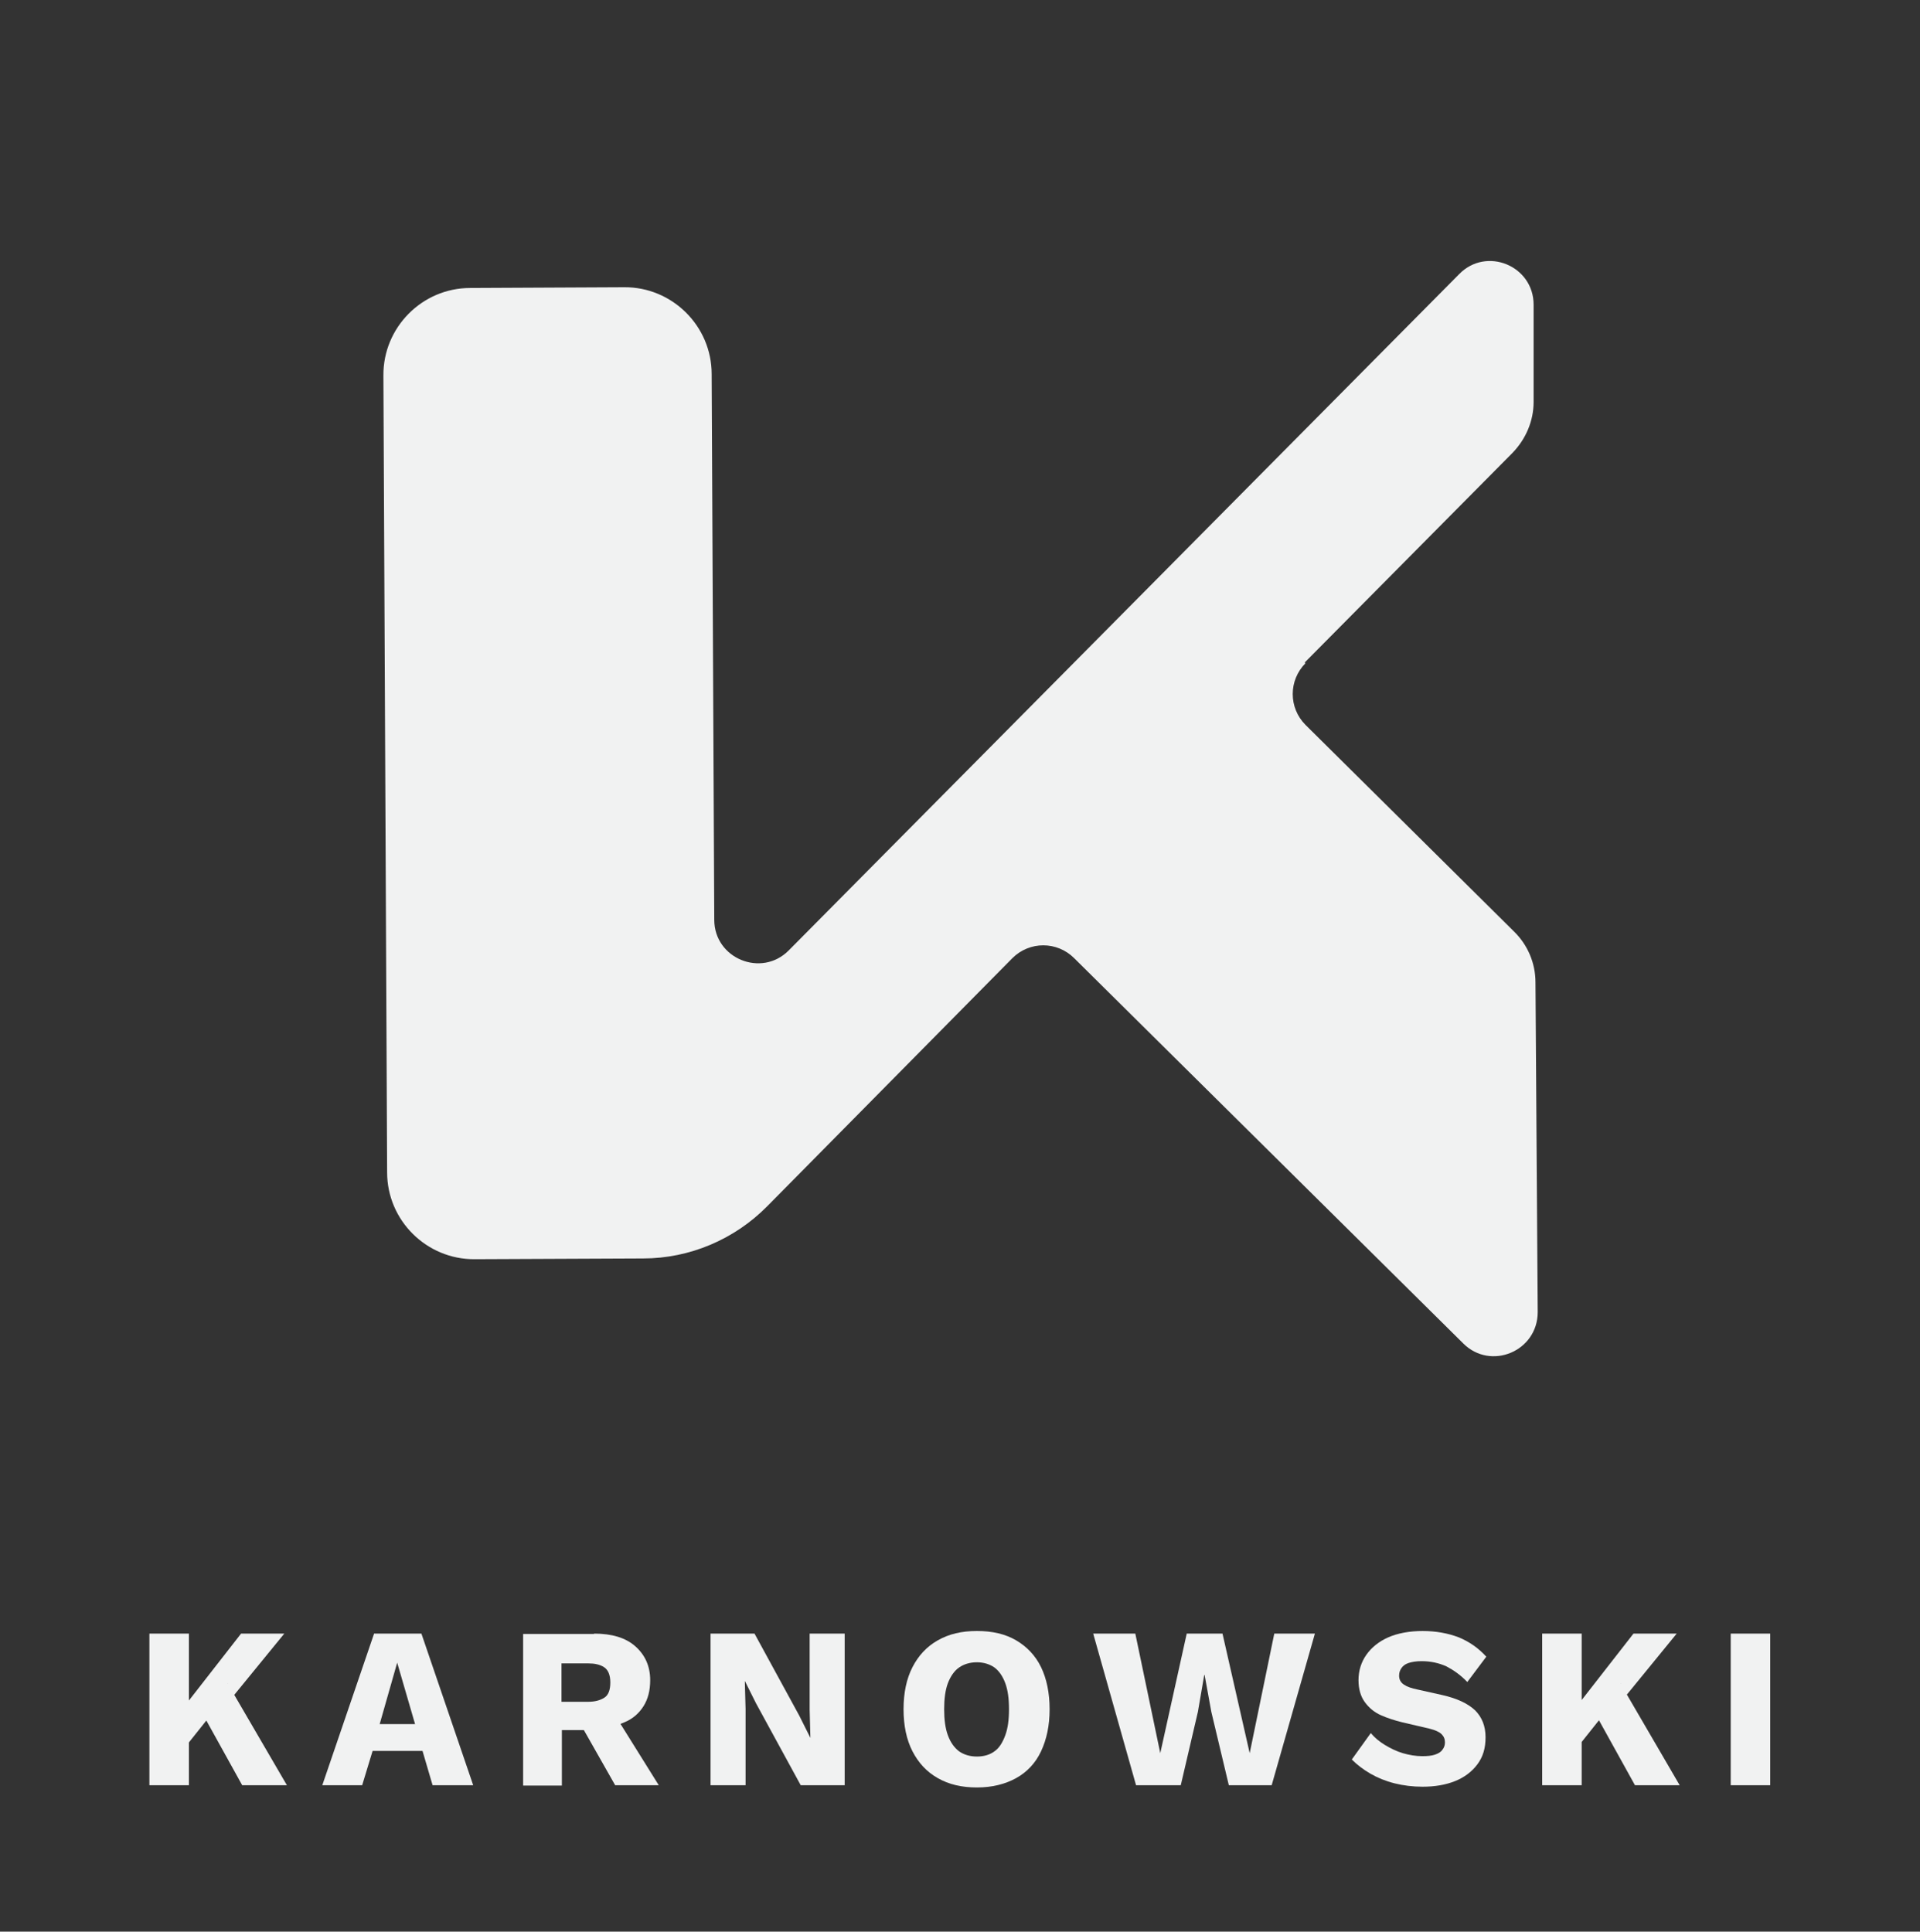 <?xml version="1.0" encoding="UTF-8"?><svg id="Layer_1" xmlns="http://www.w3.org/2000/svg" viewBox="0 0 51.53 51.85"><rect x="0" y="0" width="51.53" height="51.85" fill="#333333" stroke="none"/><path d="M35.01,17.79l5.58-5.63c.36-.37.57-.86.57-1.37v-2.61c0-1.05-1.27-1.57-2-.82l-17.99,18.15c-.73.74-2,.22-2-.82l-.07-14.65c0-1.29-1.06-2.34-2.35-2.33l-4.13.02c-1.29,0-2.34,1.06-2.33,2.35l.1,21.39c0,1.29,1.06,2.34,2.35,2.33l4.52-.02c1.25,0,2.45-.51,3.33-1.4l6.58-6.66c.46-.46,1.2-.46,1.66,0l10.44,10.34c.74.74,2,.21,2-.84l-.06-8.85c0-.52-.21-1.01-.58-1.37l-5.59-5.54c-.46-.46-.46-1.2,0-1.66Z" fill="#f1f2f2"/><path d="M5.07,43.85v4.07h-1.06v-4.07h1.06ZM7.63,43.85l-1.87,2.29-.06-.16-.94,1.18-.2-.86,1.91-2.45h1.17ZM6.11,45.19l1.59,2.73h-1.2l-1.18-2.13.8-.59Z" fill="#f1f2f2"/><path d="M12.7,47.92h-1.09l-.27-.92h-1.34l-.28.92h-1.07l1.39-4.07h1.27l1.39,4.07ZM10.19,46.28h.95l-.48-1.65-.47,1.65Z" fill="#f1f2f2"/><path d="M15.94,43.85c.48,0,.85.11,1.11.34.26.23.4.53.4.91,0,.28-.06.51-.18.7-.12.19-.29.34-.51.43-.22.1-.49.15-.81.15l-.1.06h-.77v1.49h-1.04v-4.07h1.91ZM15.79,45.68c.18,0,.32-.04.43-.11.11-.07.16-.21.16-.41s-.06-.34-.17-.41c-.11-.07-.25-.1-.42-.1h-.72v1.03h.72ZM16.42,45.9l1.26,2.02h-1.17l-1.01-1.78.91-.23Z" fill="#f1f2f2"/><path d="M22.67,43.85v4.07h-1.18l-1.2-2.2-.3-.6h0l.02.75v2.05h-.94v-4.07h1.18l1.2,2.2.3.6h0l-.02-.75v-2.05h.94Z" fill="#f1f2f2"/><path d="M26.22,43.78c.41,0,.76.08,1.05.25s.52.41.67.72.23.69.23,1.13-.08.81-.23,1.13-.38.56-.67.72-.64.25-1.05.25-.75-.08-1.05-.25-.52-.41-.68-.72-.24-.69-.24-1.13.08-.82.24-1.13.38-.55.68-.72.64-.25,1.05-.25ZM26.22,44.62c-.19,0-.35.05-.48.14s-.23.24-.3.42c-.07.19-.1.42-.1.7s.03.51.1.7c.07.19.17.33.3.43.13.09.29.14.48.14s.35-.05.47-.14c.13-.09.22-.24.29-.43.07-.19.1-.42.1-.7s-.03-.51-.1-.7c-.07-.19-.17-.33-.29-.42-.13-.09-.29-.14-.47-.14Z" fill="#f1f2f2"/><path d="M30.49,47.92l-1.15-4.07h1.13l.67,3.21.71-3.21h.96l.73,3.21.66-3.21h1.09l-1.16,4.07h-1.15l-.47-1.97-.18-.99h-.01l-.17.99-.46,1.97h-1.19Z" fill="#f1f2f2"/><path d="M38.17,43.78c.37,0,.69.06.98.17.29.12.53.29.74.52l-.51.68c-.18-.19-.37-.32-.56-.42-.2-.09-.42-.14-.67-.14-.14,0-.26.02-.35.05-.09.03-.15.08-.19.14s-.06.12-.06.2c0,.1.04.18.13.24.09.06.21.1.36.13l.67.15c.4.09.69.23.88.41.18.18.28.42.28.72s-.07.53-.22.73c-.15.2-.35.35-.6.45s-.54.15-.87.15c-.26,0-.51-.03-.75-.09s-.46-.15-.65-.26-.36-.24-.5-.38l.51-.71c.1.12.23.23.38.32.15.09.31.17.48.22.17.05.35.08.52.08.14,0,.25-.01.34-.04.09-.03.16-.07.2-.13.05-.06.07-.13.07-.2,0-.09-.03-.16-.09-.22s-.17-.11-.33-.15l-.73-.17c-.2-.05-.39-.11-.57-.19-.18-.08-.32-.2-.43-.35-.11-.15-.17-.35-.17-.59,0-.25.07-.48.21-.68.14-.2.34-.36.59-.47s.57-.17.93-.17Z" fill="#f1f2f2"/><path d="M42.45,43.85v4.07h-1.06v-4.07h1.06ZM45,43.85l-1.87,2.29-.06-.16-.94,1.18-.2-.86,1.91-2.45h1.17ZM43.49,45.19l1.59,2.73h-1.2l-1.18-2.13.8-.59Z" fill="#f1f2f2"/><path d="M47.51,43.85v4.07h-1.06v-4.07h1.06Z" fill="#f1f2f2"/></svg>